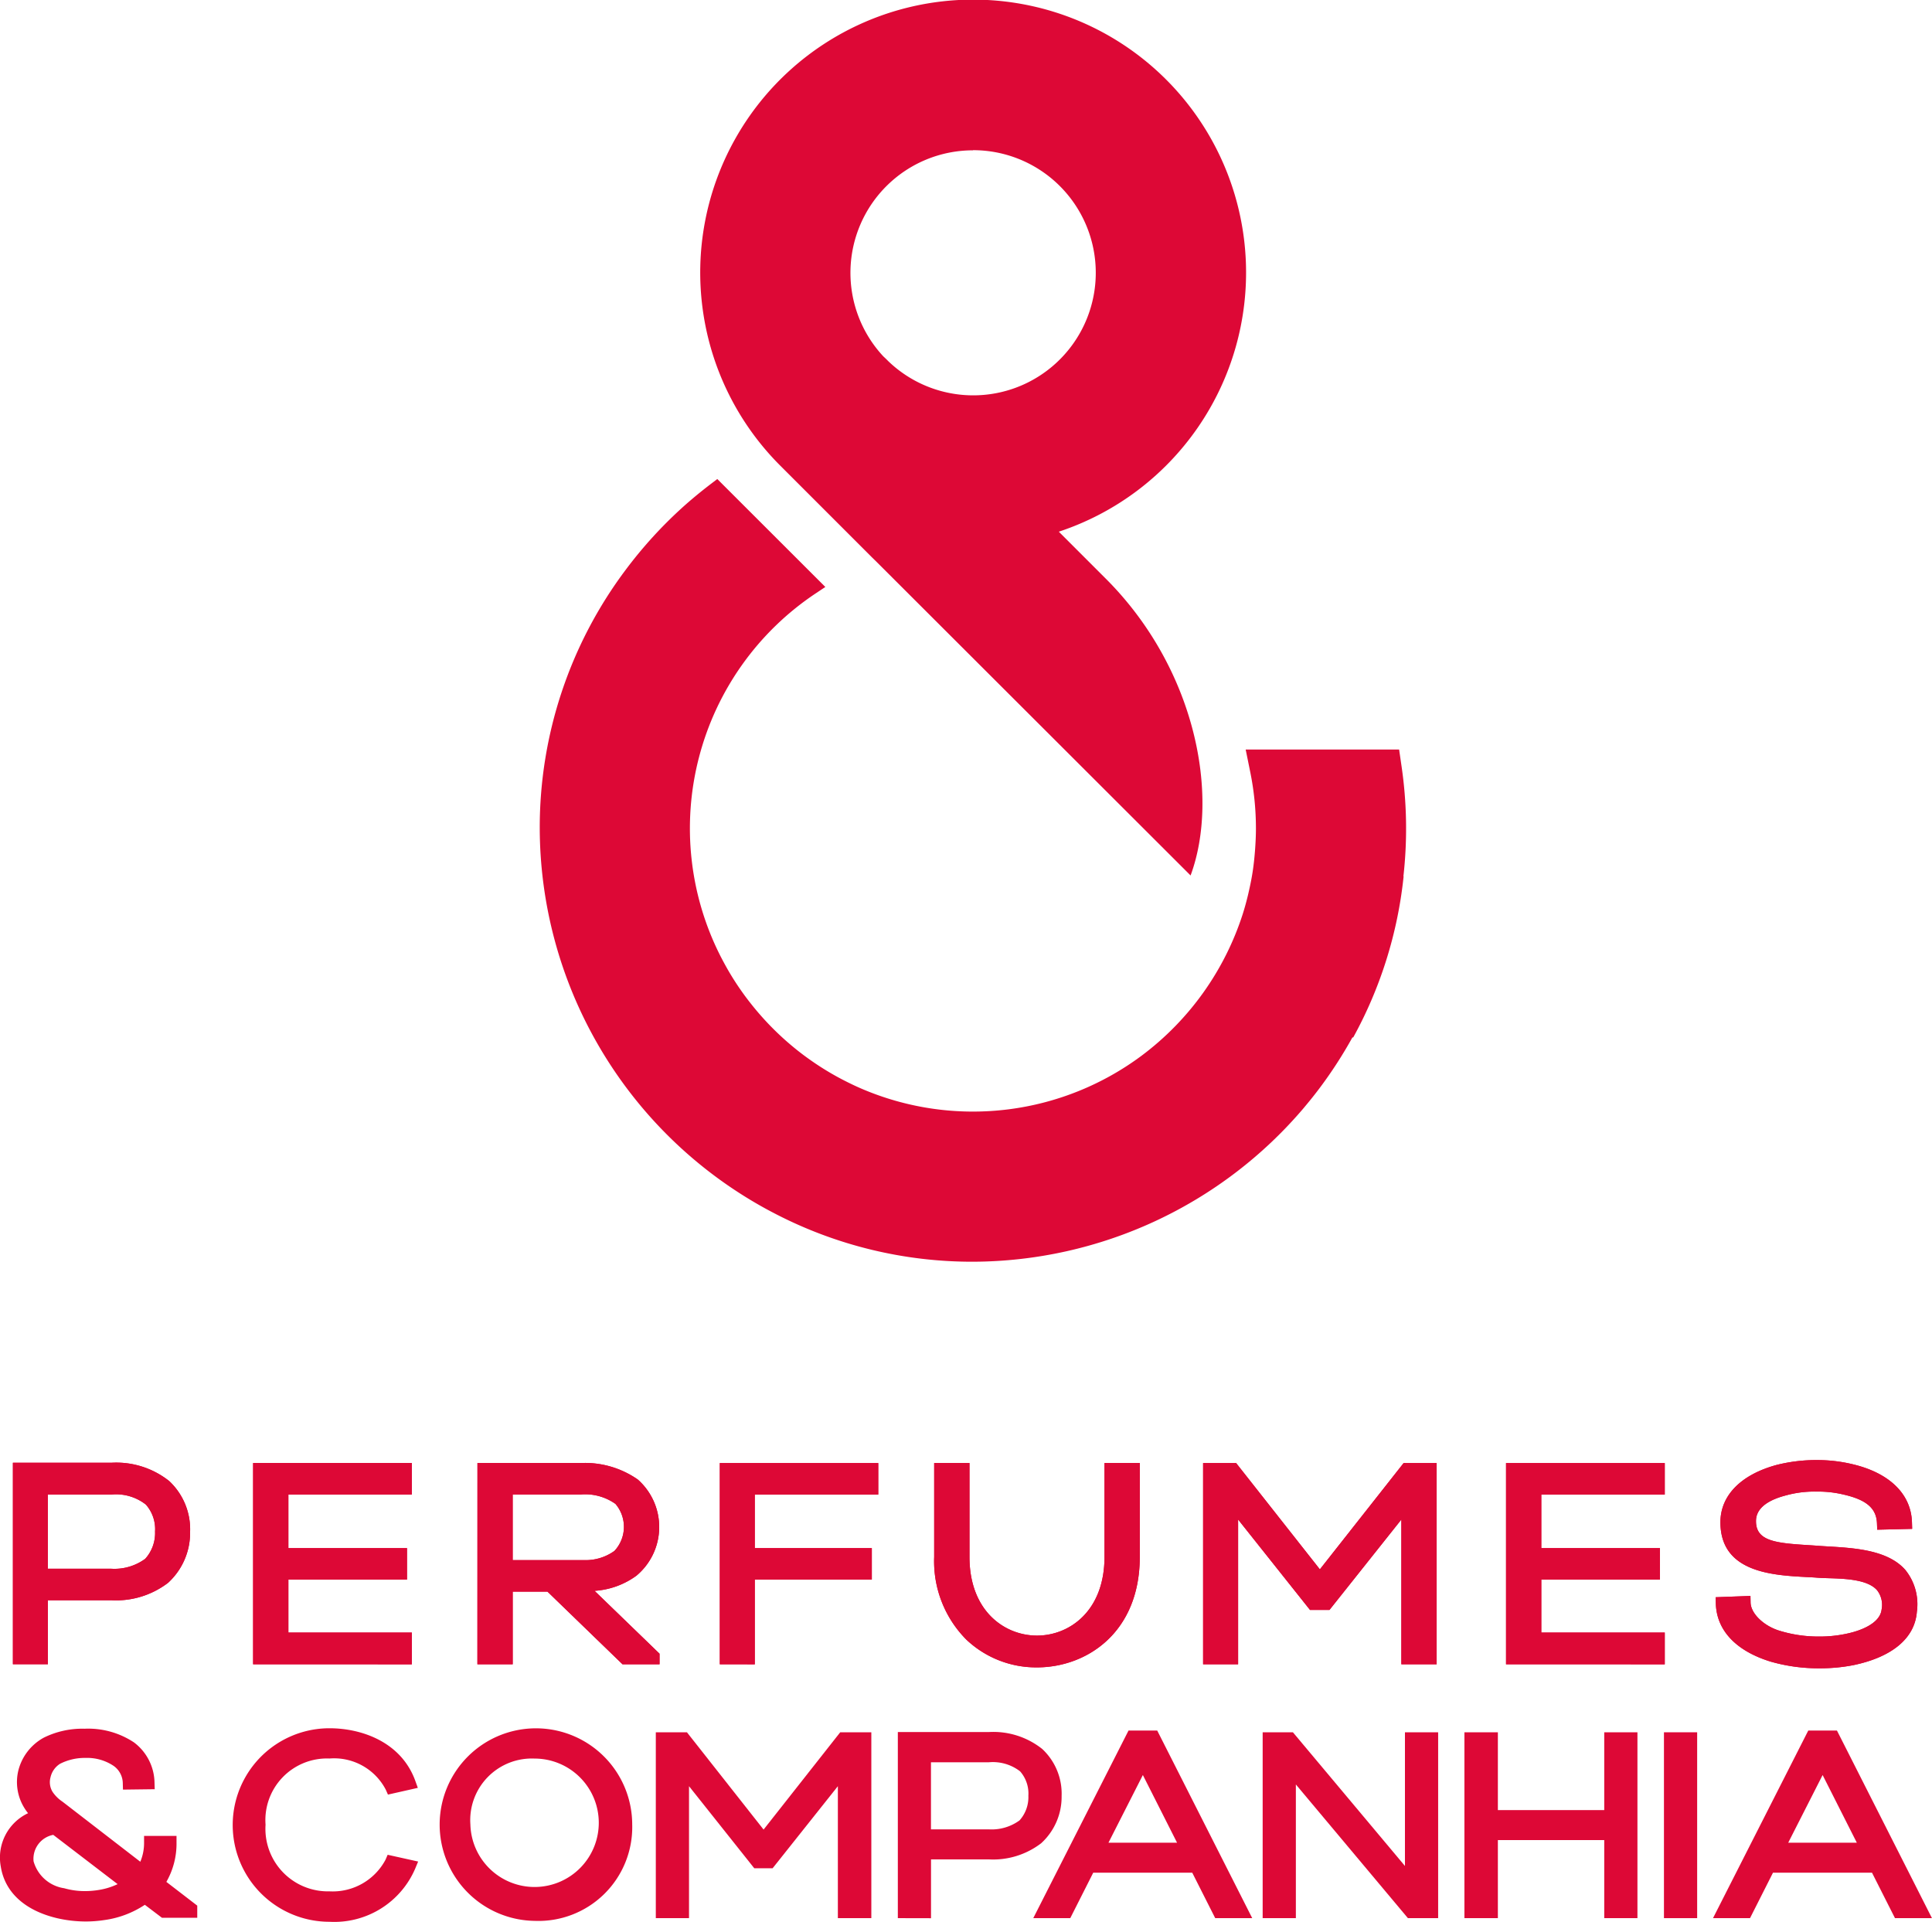 <svg xmlns="http://www.w3.org/2000/svg" width="131.342" height="130.648" viewBox="0 0 131.342 130.648">
  <g id="Group_31" data-name="Group 31" transform="translate(-122 -238.039)">
    <g id="Group_7" data-name="Group 7" transform="translate(20.883 173.365)">
      <g id="Group_2" data-name="Group 2" transform="translate(137.81 64.674)">
        <g id="Group_1" data-name="Group 1" transform="translate(0)">
          <path id="Path_1" data-name="Path 1" d="M182.594,102.594l.262.255,21.368,21.34c1.995-5.4.365-14.047-5.758-20.17l-3.2-3.2a18.554,18.554,0,1,0-18.941-4.494Zm6.835-27.71a8.333,8.333,0,1,1-5.736,14.362l-.153-.153-.211-.2a8.329,8.329,0,0,1,6.1-14ZM218.7,124.251l.006,0a28.913,28.913,0,0,1-3.436,10.967l-.036-.036a29.574,29.574,0,0,1-2.211,3.425c-.313.419-.638.827-.972,1.226-.048.056-.093.112-.139.168a29.622,29.622,0,0,1-22.48,10.446,29.078,29.078,0,0,1-13.377-3.226c-.459-.235-.917-.485-1.361-.743A29.577,29.577,0,0,1,159.978,121a29.183,29.183,0,0,1,5.859-17.611,29.7,29.7,0,0,1,3.8-4.18c.612-.556,1.273-1.1,1.966-1.631l.446-.339,7.344,7.337-.65.434a19.192,19.192,0,0,0-6.446,24.725c.156.3.319.6.485.89.268.463.555.914.853,1.34.192.277.405.565.634.858a19.42,19.42,0,0,0,3.5,3.468q.184.141.373.277a19.3,19.3,0,0,0,1.906,1.222q.307.172.62.332c.4.205.769.381,1.131.538.11.048.221.094.332.14a19.2,19.2,0,0,0,18.775-2.369,19.449,19.449,0,0,0,6.876-9.66c.121-.384.236-.8.351-1.279l.054-.236c.11-.484.193-.91.253-1.3s.11-.812.151-1.31c.009-.1.017-.207.024-.311.035-.512.051-.933.051-1.326v-.037a19.2,19.2,0,0,0-.385-3.808l-.312-1.538H218.4l.16,1.1a29.193,29.193,0,0,1,.132,7.526Z" transform="translate(-159.978 -64.674)" fill="#dd0836"/>
        </g>
      </g>
      <g id="Group_6" data-name="Group 6" transform="translate(101.117 163.928)">
        <g id="Group_5" data-name="Group 5">
          <path id="Path_2" data-name="Path 2" d="M102.525,237.887v-13.7h6.712a5.78,5.78,0,0,1,3.91,1.242,4.486,4.486,0,0,1,1.424,3.453,4.6,4.6,0,0,1-1.5,3.47,5.813,5.813,0,0,1-3.867,1.182h-4.3v4.352Zm6.694-6.494a3.538,3.538,0,0,0,2.3-.674,2.61,2.61,0,0,0,.67-1.855,2.524,2.524,0,0,0-.624-1.832,3.285,3.285,0,0,0-2.331-.684H104.9v5.044Z" transform="translate(-101.648 -224.003)" fill="#dd0836"/>
          <path id="Path_3" data-name="Path 3" d="M128.72,237.9V224.217h10.791v2.142h-8.393V230h8.064v2.142h-8.064v3.6h8.393v2.16Z" transform="translate(-111.513 -224.014)" fill="#dd0836"/>
          <path id="Path_4" data-name="Path 4" d="M153.185,224.217h7.023a6.294,6.294,0,0,1,3.878,1.122,4.309,4.309,0,0,1-.1,6.543,5.412,5.412,0,0,1-2.84,1.024l4.419,4.275v.717h-2.52l-5.1-4.937h-2.363V237.9h-2.4Zm7.242,6.6a3.341,3.341,0,0,0,2.072-.626,2.4,2.4,0,0,0,.068-3.195,3.559,3.559,0,0,0-2.36-.639h-4.626v4.46Z" transform="translate(-120.727 -224.014)" fill="#dd0836"/>
          <path id="Path_5" data-name="Path 5" d="M179.615,237.9v-13.68h10.773v2.142h-8.394V230h7.955v2.142h-7.955v5.76Z" transform="translate(-130.681 -224.014)" fill="#dd0836"/>
          <path id="Path_6" data-name="Path 6" d="M209.985,238.11a6.9,6.9,0,0,1-4.808-1.891,7.554,7.554,0,0,1-2.183-5.62v-6.383h2.4V230.6c0,3.674,2.379,5.348,4.589,5.348s4.589-1.674,4.589-5.348v-6.383h2.4V230.6C216.967,235.76,213.348,238.11,209.985,238.11Z" transform="translate(-139.486 -224.014)" fill="#dd0836"/>
          <path id="Path_7" data-name="Path 7" d="M245.8,237.9v-9.841l-4.888,6.147h-1.321l-4.888-6.147V237.9h-2.38v-13.68h2.245l5.693,7.226,5.693-7.226H248.2V237.9Z" transform="translate(-150.533 -224.014)" fill="#dd0836"/>
          <path id="Path_8" data-name="Path 8" d="M265.356,237.9v-13.68h10.791v2.142h-8.393V230h8.064v2.142h-8.064v3.6h8.393v2.16Z" transform="translate(-162.972 -224.014)" fill="#dd0836"/>
          <path id="Path_9" data-name="Path 9" d="M295.289,238.049a11.769,11.769,0,0,1-3.348-.458c-2.342-.723-3.66-2.121-3.712-3.937l-.012-.436,2.365-.088.009.448c.014.709.807,1.517,1.845,1.879a8.981,8.981,0,0,0,2.815.433,8.651,8.651,0,0,0,2.09-.243c.615-.149,2.047-.6,2.158-1.6a1.62,1.62,0,0,0-.305-1.3c-.641-.741-2.181-.789-3.306-.823-.294-.009-.565-.018-.8-.037s-.456-.028-.7-.041c-2.328-.126-5.848-.316-5.848-3.726,0-1.823,1.4-3.244,3.837-3.9a11.057,11.057,0,0,1,2.537-.326l.219,0a10.266,10.266,0,0,1,2.343.271c2.54.584,4.031,2.029,4.086,3.963l.013.442-2.375.057-.017-.434c-.039-1.012-.708-1.594-2.237-1.947a7.5,7.5,0,0,0-1.789-.211c-.069,0-.137,0-.2,0a7.2,7.2,0,0,0-1.957.258c-2.075.534-2.048,1.512-2.04,1.832.047,1.265,1.346,1.411,3.462,1.545.282.017.567.036.851.058.186.013.383.025.584.037,1.816.108,4.076.242,5.261,1.605a3.712,3.712,0,0,1,.777,2.836c-.137,1.795-1.677,3.085-4.337,3.633A11.773,11.773,0,0,1,295.289,238.049Z" transform="translate(-171.582 -223.891)" fill="#dd0836"/>
          <g id="Group_4" data-name="Group 4" transform="translate(0 18.239)">
            <path id="Path_10" data-name="Path 10" d="M106.959,266.295a8.688,8.688,0,0,1-1.925-.216c-2.216-.515-3.588-1.764-3.864-3.518a3.333,3.333,0,0,1,1.855-3.627,3.3,3.3,0,0,1-.231-.323,3.338,3.338,0,0,1-.422-2.612,3.524,3.524,0,0,1,1.721-2.2,5.9,5.9,0,0,1,2.774-.608,5.628,5.628,0,0,1,3.354.927,3.486,3.486,0,0,1,1.4,2.736l.014.449-2.159.027-.011-.435a1.47,1.47,0,0,0-.62-1.175,3.234,3.234,0,0,0-1.916-.544,3.7,3.7,0,0,0-1.732.4,1.465,1.465,0,0,0-.646.918,1.265,1.265,0,0,0,.132.977,2.421,2.421,0,0,0,.685.681l5.288,4.082a3.3,3.3,0,0,0,.255-1.318v-.439h2.206v.439a5.232,5.232,0,0,1-.69,2.687l2.1,1.615v.824h-2.4l-1.164-.881A6.592,6.592,0,0,1,108.2,266.2,8.416,8.416,0,0,1,106.959,266.295Zm-2.222-5.889a1.656,1.656,0,0,0-1.337,1.8,2.546,2.546,0,0,0,2.082,1.829,5.048,5.048,0,0,0,1.412.194h0a5.769,5.769,0,0,0,.985-.085,4.647,4.647,0,0,0,1.234-.388Z" transform="translate(-101.117 -253.164)" fill="#dd0836"/>
            <g id="Group_3" data-name="Group 3" transform="translate(15.761)">
              <path id="Path_11" data-name="Path 11" d="M133.038,266.3a6.578,6.578,0,1,1,0-13.156c2.2,0,4.887.941,5.838,3.583l.169.469-2.031.458-.146-.33a3.956,3.956,0,0,0-3.829-2.123,4.188,4.188,0,0,0-4.346,4.5,4.249,4.249,0,0,0,4.346,4.53,4.065,4.065,0,0,0,3.811-2.152l.144-.334,2.072.46-.2.482A5.983,5.983,0,0,1,133.038,266.3Z" transform="translate(-126.401 -253.149)" fill="#dd0836"/>
              <path id="Path_12" data-name="Path 12" d="M155.407,266.238a6.545,6.545,0,1,1,6.637-6.552A6.378,6.378,0,0,1,155.407,266.238Zm0-11.033a4.188,4.188,0,0,0-4.364,4.481,4.365,4.365,0,1,0,4.364-4.481Z" transform="translate(-134.826 -253.149)" fill="#dd0836"/>
              <path id="Path_13" data-name="Path 13" d="M185.013,266.215v-8.97l-4.436,5.579H179.33l-4.436-5.579v8.97h-2.257V253.58h2.115l5.211,6.614,5.21-6.614h2.115v12.635Z" transform="translate(-143.814 -253.311)" fill="#dd0836"/>
              <path id="Path_14" data-name="Path 14" d="M199.03,266.205V253.553h6.2a5.339,5.339,0,0,1,3.614,1.15,4.153,4.153,0,0,1,1.32,3.2,4.261,4.261,0,0,1-1.393,3.213,5.371,5.371,0,0,1-3.575,1.094h-3.91v4Zm6.183-6.036a3.215,3.215,0,0,0,2.091-.61,2.361,2.361,0,0,0,.6-1.677,2.283,2.283,0,0,0-.562-1.656,3.025,3.025,0,0,0-2.116-.618h-3.944v4.561Z" transform="translate(-153.754 -253.301)" fill="#dd0836"/>
              <path id="Path_15" data-name="Path 15" d="M226.169,266.144l-1.562-3.091h-6.73l-1.562,3.091H213.8l6.476-12.753h1.951l6.458,12.753Zm-2.594-5.129-2.325-4.6-2.338,4.6Z" transform="translate(-159.317 -253.24)" fill="#dd0836"/>
              <path id="Path_16" data-name="Path 16" d="M248.69,266.215l-7.617-9.088v9.088h-2.257V253.58h2.056l7.617,9.088V253.58h2.257v12.635Z" transform="translate(-168.738 -253.311)" fill="#dd0836"/>
              <path id="Path_17" data-name="Path 17" d="M270.324,266.215v-5.307h-7.231v5.307h-2.274V253.58h2.274v5.29h7.231v-5.29h2.257v12.635Z" transform="translate(-177.025 -253.311)" fill="#dd0836"/>
              <rect id="Rectangle_2" data-name="Rectangle 2" width="2.257" height="12.635" transform="translate(97.359 0.269)" fill="#dd0836"/>
              <path id="Path_18" data-name="Path 18" d="M300.3,266.144l-1.562-3.09h-6.731l-1.562,3.091h-2.516l6.476-12.753h1.951l6.458,12.753Zm-2.594-5.129-2.325-4.6-2.338,4.6Z" transform="translate(-187.236 -253.24)" fill="#dd0836"/>
            </g>
          </g>
        </g>
        <path id="Path_19" data-name="Path 19" d="M102.525,237.887v-13.7h6.712a5.78,5.78,0,0,1,3.91,1.242,4.486,4.486,0,0,1,1.424,3.453,4.6,4.6,0,0,1-1.5,3.47,5.813,5.813,0,0,1-3.867,1.182h-4.3v4.352Zm6.694-6.494a3.538,3.538,0,0,0,2.3-.674,2.61,2.61,0,0,0,.67-1.855,2.524,2.524,0,0,0-.624-1.832,3.285,3.285,0,0,0-2.331-.684H104.9v5.044Z" transform="translate(-101.648 -224.003)" fill="#dd0836"/>
        <path id="Path_20" data-name="Path 20" d="M128.72,237.9V224.217h10.791v2.142h-8.393V230h8.064v2.142h-8.064v3.6h8.393v2.16Z" transform="translate(-111.513 -224.014)" fill="#dd0836"/>
        <path id="Path_21" data-name="Path 21" d="M153.185,224.217h7.023a6.294,6.294,0,0,1,3.878,1.122,4.309,4.309,0,0,1-.1,6.543,5.412,5.412,0,0,1-2.84,1.024l4.419,4.275v.717h-2.52l-5.1-4.937h-2.363V237.9h-2.4Zm7.242,6.6a3.341,3.341,0,0,0,2.072-.626,2.4,2.4,0,0,0,.068-3.195,3.559,3.559,0,0,0-2.36-.639h-4.626v4.46Z" transform="translate(-120.727 -224.014)" fill="#dd0836"/>
        <path id="Path_22" data-name="Path 22" d="M179.615,237.9v-13.68h10.773v2.142h-8.394V230h7.955v2.142h-7.955v5.76Z" transform="translate(-130.681 -224.014)" fill="#dd0836"/>
        <path id="Path_23" data-name="Path 23" d="M209.985,238.11a6.9,6.9,0,0,1-4.808-1.891,7.554,7.554,0,0,1-2.183-5.62v-6.383h2.4V230.6c0,3.674,2.379,5.348,4.589,5.348s4.589-1.674,4.589-5.348v-6.383h2.4V230.6C216.967,235.76,213.348,238.11,209.985,238.11Z" transform="translate(-139.486 -224.014)" fill="#dd0836"/>
        <path id="Path_24" data-name="Path 24" d="M245.8,237.9v-9.841l-4.888,6.147h-1.321l-4.888-6.147V237.9h-2.38v-13.68h2.245l5.693,7.226,5.693-7.226H248.2V237.9Z" transform="translate(-150.533 -224.014)" fill="#dd0836"/>
        <path id="Path_25" data-name="Path 25" d="M265.356,237.9v-13.68h10.791v2.142h-8.393V230h8.064v2.142h-8.064v3.6h8.393v2.16Z" transform="translate(-162.972 -224.014)" fill="#dd0836"/>
        <path id="Path_26" data-name="Path 26" d="M295.289,238.049a11.769,11.769,0,0,1-3.348-.458c-2.342-.723-3.66-2.121-3.712-3.937l-.012-.436,2.365-.088.009.448c.014.709.807,1.517,1.845,1.879a8.981,8.981,0,0,0,2.815.433,8.651,8.651,0,0,0,2.09-.243c.615-.149,2.047-.6,2.158-1.6a1.62,1.62,0,0,0-.305-1.3c-.641-.741-2.181-.789-3.306-.823-.294-.009-.565-.018-.8-.037s-.456-.028-.7-.041c-2.328-.126-5.848-.316-5.848-3.726,0-1.823,1.4-3.244,3.837-3.9a11.057,11.057,0,0,1,2.537-.326l.219,0a10.266,10.266,0,0,1,2.343.271c2.54.584,4.031,2.029,4.086,3.963l.013.442-2.375.057-.017-.434c-.039-1.012-.708-1.594-2.237-1.947a7.5,7.5,0,0,0-1.789-.211c-.069,0-.137,0-.2,0a7.2,7.2,0,0,0-1.957.258c-2.075.534-2.048,1.512-2.04,1.832.047,1.265,1.346,1.411,3.462,1.545.282.017.567.036.851.058.186.013.383.025.584.037,1.816.108,4.076.242,5.261,1.605a3.712,3.712,0,0,1,.777,2.836c-.137,1.795-1.677,3.085-4.337,3.633A11.773,11.773,0,0,1,295.289,238.049Z" transform="translate(-171.582 -223.891)" fill="#dd0836"/>
      </g>
    </g>
  </g>
</svg>
